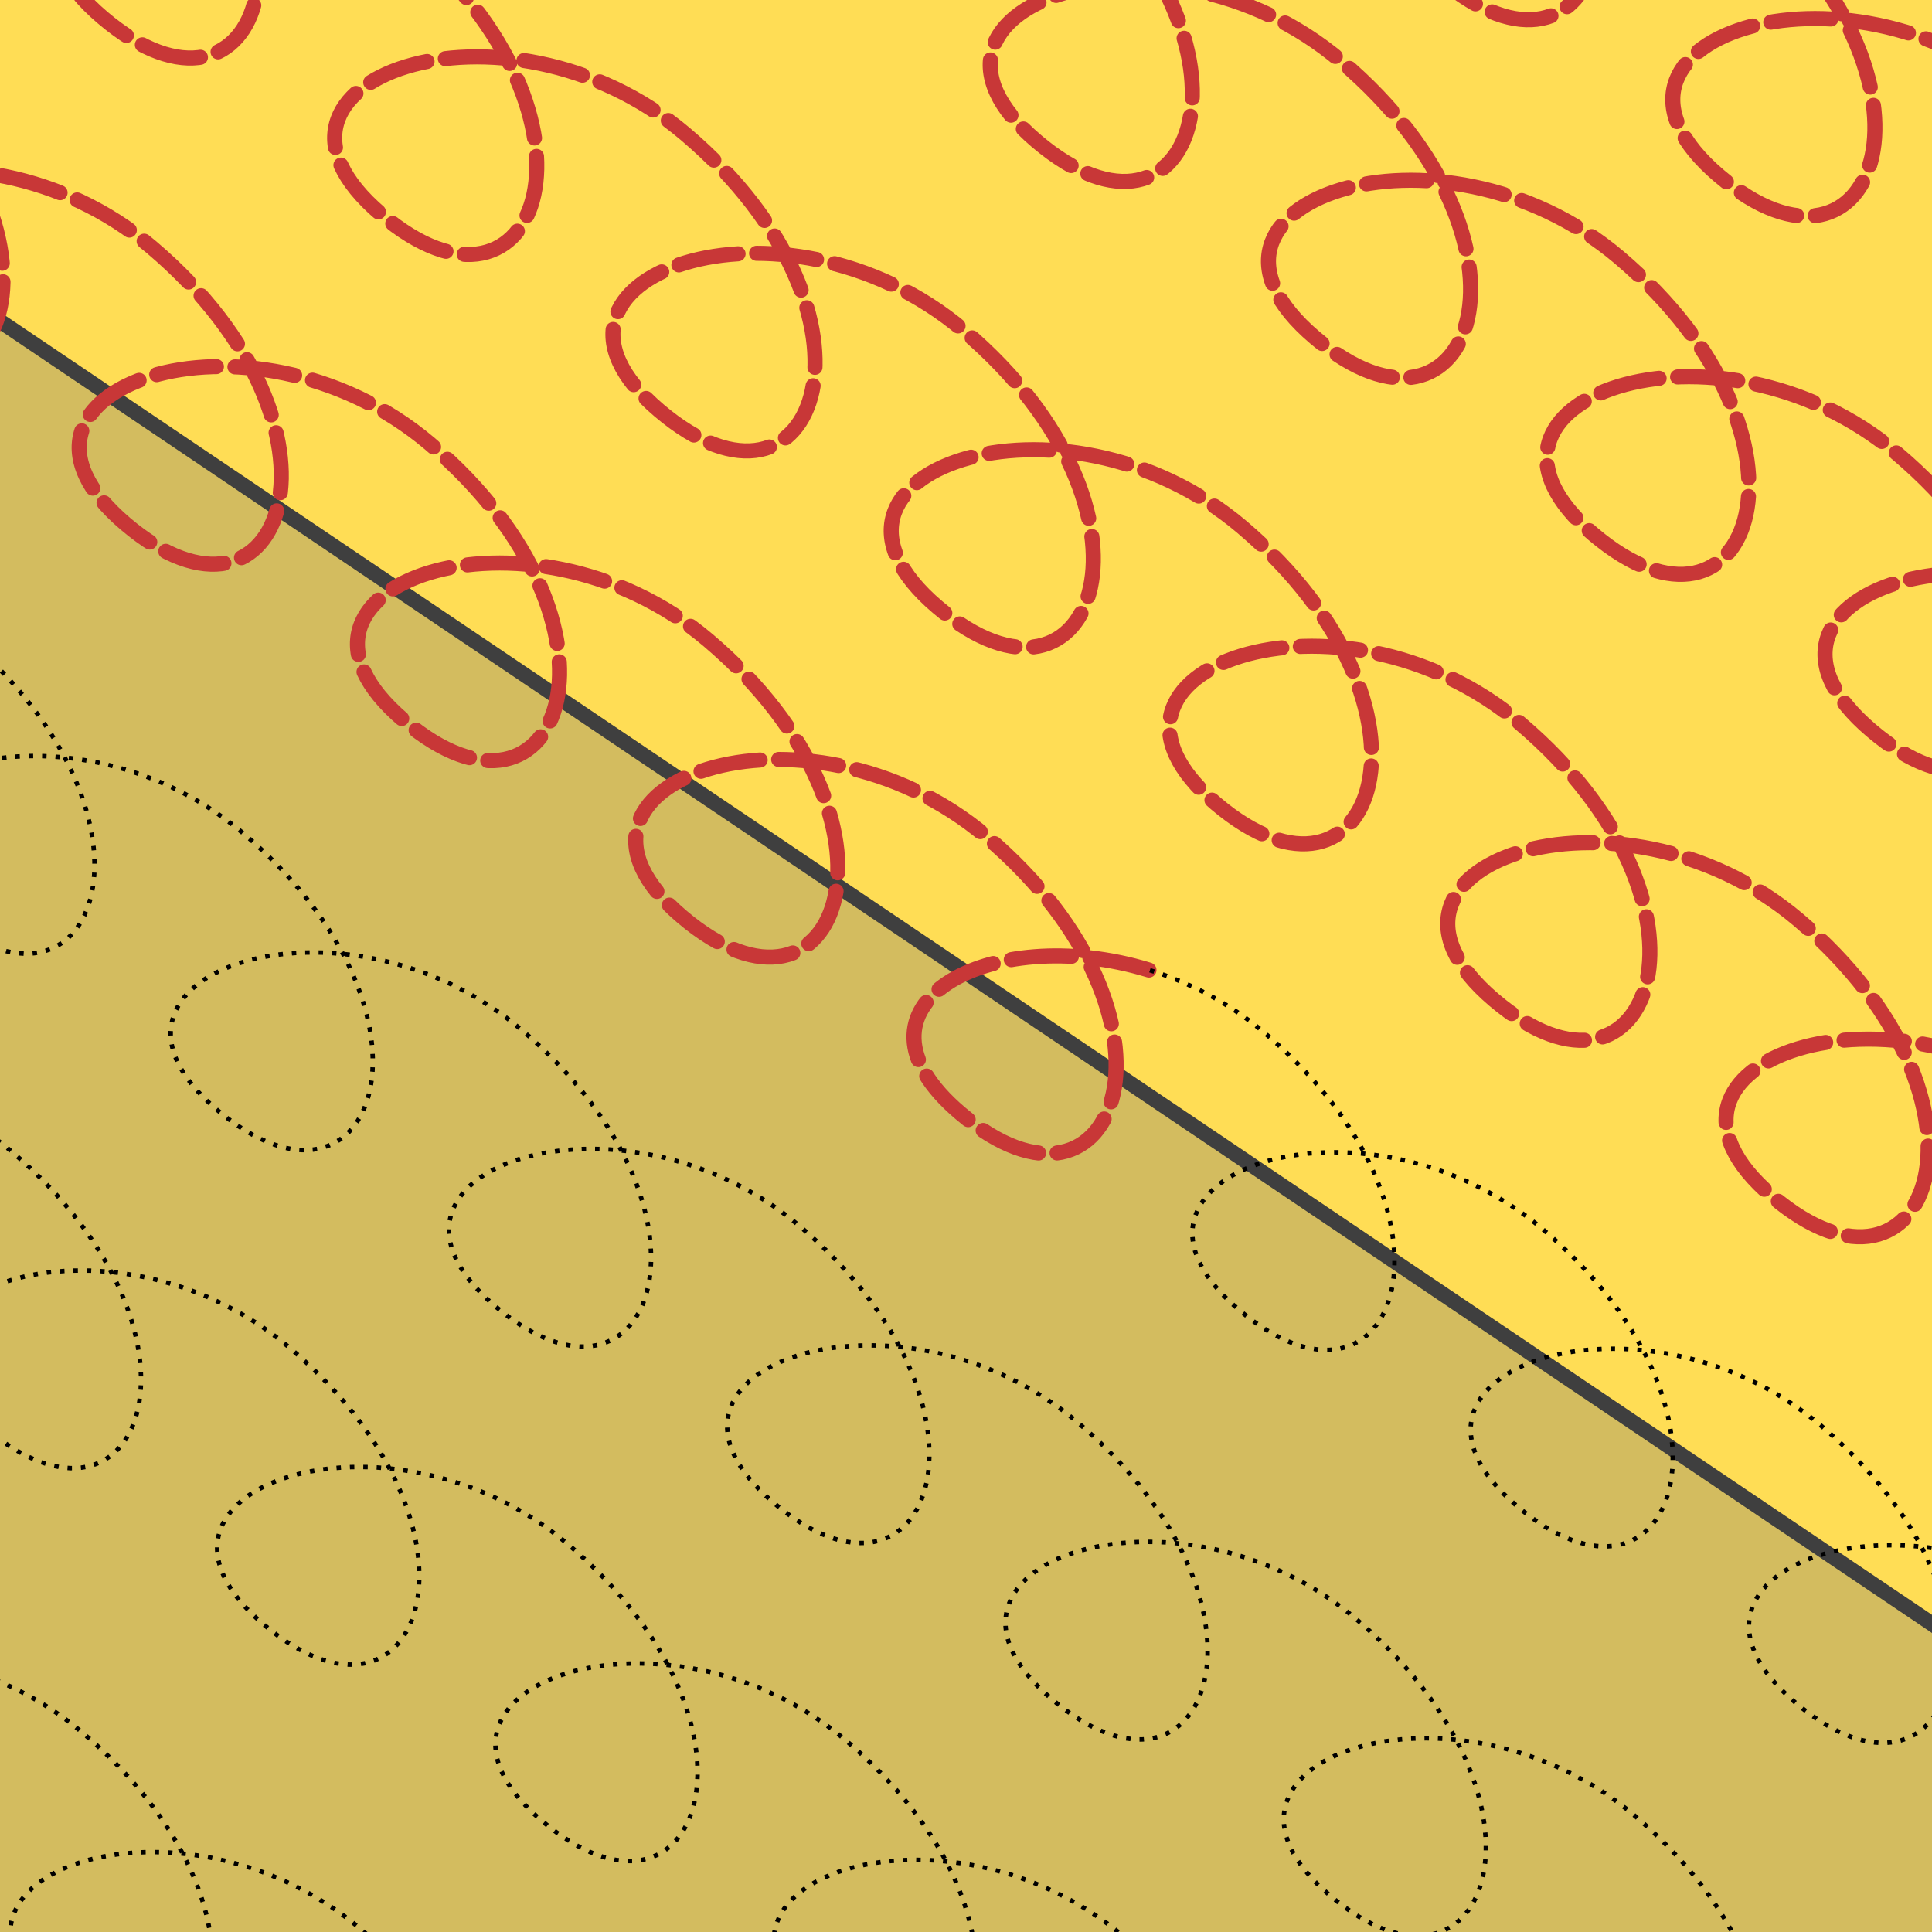 <?xml version="1.0" encoding="UTF-8" standalone="no"?>
<!-- Created with Inkscape (http://www.inkscape.org/) -->

<svg
   xmlns:dc="http://purl.org/dc/elements/1.1/"
   xmlns:cc="http://creativecommons.org/ns#"
   xmlns:rdf="http://www.w3.org/1999/02/22-rdf-syntax-ns#"
   xmlns:svg="http://www.w3.org/2000/svg"
   xmlns="http://www.w3.org/2000/svg"
   xmlns:sodipodi="http://sodipodi.sourceforge.net/DTD/sodipodi-0.dtd"
   xmlns:inkscape="http://www.inkscape.org/namespaces/inkscape"
   width="512"
   height="512"
   viewBox="0 0 135.467 135.467"
   version="1.1"
   id="svg8"
   inkscape:version="0.92.4 (5da689c313, 2019-01-14)"
   sodipodi:docname="cnc-sewing.svg">
  <defs
     id="defs2" />
  <sodipodi:namedview
     id="base"
     pagecolor="#ffffff"
     bordercolor="#666666"
     borderopacity="1.0"
     inkscape:pageopacity="0.0"
     inkscape:pageshadow="2"
     inkscape:zoom="1.4"
     inkscape:cx="211.10302"
     inkscape:cy="219.39776"
     inkscape:document-units="mm"
     inkscape:current-layer="layer1"
     showgrid="false"
     units="px"
     borderlayer="true"
     inkscape:snap-global="true"
     inkscape:window-width="1600"
     inkscape:window-height="1179"
     inkscape:window-x="1600"
     inkscape:window-y="0"
     inkscape:window-maximized="1" />
  <g
     inkscape:label="Layer 1"
     inkscape:groupmode="layer"
     id="layer1"
     transform="translate(0,-161.533)">
    <path
       inkscape:connector-curvature="0"
       id="path4520"
       d="M 147.779,271.976 -8.892,166.332 -8.703,312.986 147.59,309.207 Z"
       style="fill:#d3bc5f;stroke:none;stroke-width:0.265px;stroke-linecap:butt;stroke-linejoin:miter;stroke-opacity:1"
       sodipodi:nodetypes="ccccc" />
    <path
       style="fill:#ffdd55;stroke:#3f3f3f;stroke-width:1.058;stroke-linecap:butt;stroke-linejoin:miter;stroke-miterlimit:4;stroke-dasharray:none;stroke-opacity:1"
       d="M -8.504,178.315 148.167,283.96 148.545,156.204 -7.749,159.984 Z"
       id="path4518"
       inkscape:connector-curvature="0"
       sodipodi:nodetypes="ccccc" />
    <path
       sodipodi:nodetypes="cccscccccc"
       inkscape:connector-curvature="0"
       id="path4551"
       d="m 81.436,315.193 -45.924,0.802 45.924,0.802 c 2.362,0 2.422,-0.502 2.422,-0.802 0,-0.3 -0.059,-0.802 -2.422,-0.802 z m 0.207,0.448 c 0.77,1e-5 1.393,0.224 1.394,0.354 -2.38e-4,0.13 -0.624,0.39 -1.394,0.39 -0.77,-1e-5 -1.96,-0.259 -1.961,-0.39 2.41e-4,-0.13 1.191,-0.354 1.961,-0.354 z"
       style="fill:#808080;stroke:#333333;stroke-width:0.265px;stroke-linecap:butt;stroke-linejoin:miter;stroke-opacity:1" />
    <path
       id="path16363"
       style="opacity:1;vector-effect:none;fill:none;fill-opacity:1;stroke:#c83737;stroke-width:1.058;stroke-linecap:round;stroke-linejoin:miter;stroke-miterlimit:4;stroke-dasharray:4.233, 1.3;stroke-dashoffset:0;stroke-opacity:1"
       d="m 80.561,229.549 c -11.182,-3.416 -22.094,2.515 -13.223,10.043 11.086,9.407 16.885,-6.617 1.836,-19.387 -12.622,-10.71 -32.435,-3.795 -21.348,5.612 11.086,9.407 16.885,-6.617 1.836,-19.387 -12.622,-10.71 -32.435,-3.795 -21.348,5.612 11.086,9.407 16.885,-6.617 1.836,-19.387 -12.622,-10.71 -32.435,-3.795 -21.348,5.612 11.086,9.407 16.885,-6.617 1.836,-19.387 -12.622,-10.71 -32.435,-3.795 -21.348,5.612 11.086,9.407 16.885,-6.617 1.836,-19.387 -12.622,-10.71 -32.435,-3.795 -21.348,5.612 11.086,9.407 16.885,-6.617 1.836,-19.387 -12.622,-10.71 -32.435,-3.795 -21.348,5.612 11.086,9.407 16.885,-6.617 1.836,-19.387 m 213.033,116.034 c -12.622,-10.71 -32.435,-3.795 -21.348,5.612 11.086,9.407 16.885,-6.617 1.836,-19.387 -12.622,-10.71 -32.435,-3.795 -21.348,5.612 11.086,9.407 16.885,-6.617 1.836,-19.387 -12.622,-10.71 -32.435,-3.795 -21.348,5.612 11.086,9.407 16.885,-6.617 1.836,-19.387 -12.622,-10.71 -32.435,-3.795 -21.348,5.612 11.086,9.407 16.885,-6.617 1.836,-19.387 -12.622,-10.71 -32.435,-3.795 -21.348,5.612 11.086,9.407 16.885,-6.617 1.836,-19.387 -12.622,-10.71 -32.435,-3.795 -21.348,5.612 11.086,9.407 16.885,-6.617 1.836,-19.387 -12.622,-10.71 -32.435,-3.795 -21.348,5.612 11.086,9.407 16.885,-6.617 1.836,-19.387 -12.622,-10.71 -32.435,-3.795 -21.348,5.612 11.086,9.407 16.885,-6.617 1.836,-19.387 -12.622,-10.71 -32.435,-3.795 -21.348,5.612 11.086,9.407 16.885,-6.617 1.836,-19.387 M 191.589,234.692 c -12.622,-10.71 -32.435,-3.795 -21.348,5.612 11.086,9.407 16.885,-6.617 1.836,-19.387 -12.622,-10.71 -32.435,-3.795 -21.348,5.612 11.086,9.407 16.885,-6.617 1.836,-19.387 -12.622,-10.71 -32.435,-3.795 -21.348,5.612 11.086,9.407 16.885,-6.617 1.836,-19.387 -12.622,-10.71 -32.435,-3.795 -21.348,5.612 11.086,9.407 16.885,-6.617 1.836,-19.387 -12.622,-10.71 -32.435,-3.795 -21.348,5.612 11.086,9.407 16.885,-6.617 1.836,-19.387 -12.622,-10.71 -32.435,-3.795 -21.348,5.612 11.086,9.407 16.885,-6.617 1.836,-19.387 -12.622,-10.71 -32.435,-3.795 -21.348,5.612 11.086,9.407 16.885,-6.617 1.836,-19.387 -12.622,-10.71 -32.435,-3.795 -21.348,5.612 11.086,9.407 16.885,-6.617 1.836,-19.387 -12.622,-10.71 -32.435,-3.795 -21.348,5.612 11.086,9.407 16.885,-6.617 1.836,-19.387 M 219.938,223.353 c -12.622,-10.71 -32.435,-3.795 -21.348,5.612 11.086,9.407 16.885,-6.617 1.836,-19.387 -12.622,-10.71 -32.435,-3.795 -21.348,5.612 11.086,9.407 16.885,-6.617 1.836,-19.387 -12.622,-10.71 -32.435,-3.795 -21.348,5.612 11.086,9.407 16.885,-6.617 1.836,-19.387 -12.622,-10.71 -32.435,-3.795 -21.348,5.612 11.086,9.407 16.885,-6.617 1.836,-19.387 -12.622,-10.71 -32.435,-3.795 -21.348,5.612 11.086,9.407 16.885,-6.617 1.836,-19.387 -12.622,-10.71 -32.435,-3.795 -21.348,5.612 11.086,9.407 16.885,-6.617 1.836,-19.387 -12.622,-10.71 -32.435,-3.795 -21.348,5.612 11.086,9.407 16.885,-6.617 1.836,-19.387 -12.622,-10.71 -32.435,-3.795 -21.348,5.612 11.086,9.407 16.885,-6.617 1.836,-19.387 -12.622,-10.71 -32.435,-3.795 -21.348,5.612 11.086,9.407 16.885,-6.617 1.836,-19.387"
       inkscape:connector-curvature="0" />
    <path
       id="path16936"
       style="fill:none;stroke:#000000;stroke-width:0.313;stroke-linecap:butt;stroke-linejoin:miter;stroke-miterlimit:4;stroke-dasharray:0.313, 0.626;stroke-dashoffset:0;stroke-opacity:1"
       d="m 103.367,351.918 c -12.622,-10.71 -32.435,-3.795 -21.348,5.612 11.086,9.407 16.885,-6.617 1.836,-19.387 -12.622,-10.71 -32.435,-3.795 -21.348,5.612 11.086,9.407 16.885,-6.617 1.836,-19.387 -12.622,-10.71 -32.435,-3.795 -21.348,5.612 11.086,9.407 16.885,-6.617 1.836,-19.387 -12.622,-10.71 -32.435,-3.795 -21.348,5.612 11.086,9.407 16.885,-6.617 1.836,-19.387 -12.622,-10.71 -32.435,-3.795 -21.348,5.612 11.086,9.407 16.885,-6.617 1.836,-19.387 -12.622,-10.71 -32.435,-3.795 -21.348,5.612 11.086,9.407 16.885,-6.617 1.836,-19.387 -12.622,-10.71 -32.435,-3.795 -21.348,5.612 11.086,9.407 16.885,-6.617 1.836,-19.387 -12.622,-10.71 -32.435,-3.795 -21.348,5.612 11.086,9.407 16.885,-6.617 1.836,-19.387 -12.622,-10.71 -32.435,-3.795 -21.348,5.612 11.086,9.407 16.885,-6.617 1.836,-19.387 M 137.385,338.689 c -12.622,-10.71 -32.435,-3.795 -21.348,5.612 11.086,9.407 16.885,-6.617 1.836,-19.387 -12.622,-10.71 -32.435,-3.795 -21.348,5.612 11.086,9.407 16.885,-6.617 1.836,-19.387 -12.622,-10.71 -32.435,-3.795 -21.348,5.612 11.086,9.407 16.885,-6.617 1.836,-19.387 -12.622,-10.71 -32.435,-3.795 -21.348,5.612 11.086,9.407 16.885,-6.617 1.836,-19.387 -12.622,-10.71 -32.435,-3.795 -21.348,5.612 11.086,9.407 16.885,-6.617 1.836,-19.387 -12.622,-10.71 -32.435,-3.795 -21.348,5.612 11.086,9.407 16.885,-6.617 1.836,-19.387 -12.622,-10.71 -32.435,-3.795 -21.348,5.612 11.086,9.407 16.885,-6.617 1.836,-19.387 -12.622,-10.71 -32.435,-3.795 -21.348,5.612 11.086,9.407 16.885,-6.617 1.836,-19.387 -12.622,-10.71 -32.435,-3.795 -21.348,5.612 11.086,9.407 16.885,-6.617 1.836,-19.387 M 153.637,316.388 c -12.622,-10.71 -32.435,-3.795 -21.348,5.612 11.086,9.407 16.885,-6.617 1.836,-19.387 -12.622,-10.71 -32.435,-3.795 -21.348,5.612 11.086,9.407 16.885,-6.617 1.836,-19.387 -12.622,-10.71 -32.435,-3.795 -21.348,5.612 11.086,9.407 16.885,-6.617 1.836,-19.387 -12.622,-10.71 -32.435,-3.795 -21.348,5.612 11.086,9.407 16.885,-6.617 1.836,-19.387 -12.622,-10.71 -32.435,-3.795 -21.348,5.612 11.086,9.407 16.885,-6.617 1.836,-19.387 -12.622,-10.71 -32.435,-3.795 -21.348,5.612 11.086,9.407 16.885,-6.617 1.836,-19.387 -12.622,-10.71 -32.435,-3.795 -21.348,5.612 11.086,9.407 16.885,-6.617 1.836,-19.387 -12.622,-10.71 -32.435,-3.795 -21.348,5.612 11.086,9.407 16.885,-6.617 1.836,-19.387 -12.622,-10.71 -32.435,-3.795 -21.348,5.612 11.086,9.407 16.885,-6.617 1.836,-19.387 M 303.325,385.5 c -12.622,-10.71 -32.435,-3.795 -21.348,5.612 11.086,9.407 16.885,-6.617 1.836,-19.387 -12.622,-10.71 -32.435,-3.795 -21.348,5.612 11.086,9.407 16.885,-6.617 1.836,-19.387 -12.622,-10.71 -32.435,-3.795 -21.348,5.612 11.086,9.407 16.885,-6.617 1.836,-19.387 -12.622,-10.71 -32.435,-3.795 -21.348,5.612 11.086,9.407 16.885,-6.617 1.836,-19.387 -12.622,-10.71 -32.435,-3.795 -21.348,5.612 11.086,9.407 16.885,-6.617 1.836,-19.387 -12.622,-10.71 -32.435,-3.795 -21.348,5.612 11.086,9.407 16.885,-6.617 1.836,-19.387 -12.622,-10.71 -32.435,-3.795 -21.348,5.612 11.086,9.407 16.885,-6.617 1.836,-19.387 -12.622,-10.71 -32.435,-3.795 -21.348,5.612 11.086,9.407 16.885,-6.617 1.836,-19.387 -12.622,-10.71 -32.435,-3.795 -21.348,5.612 11.086,9.407 16.885,-6.617 1.836,-19.387 -12.622,-10.71 -32.435,-3.795 -21.348,5.612 11.086,9.407 16.885,-6.617 1.836,-19.387 -12.622,-10.71 -32.435,-3.795 -21.348,5.612 11.086,9.407 16.885,-6.617 1.836,-19.387 -2.522,-2.14 -5.332,-3.577 -8.125,-4.43"
       inkscape:connector-curvature="0"
       sodipodi:nodetypes="csssssssssssssssssccsssssssssssssssssccsssssssssssssssssccssssssssssssssssscssssc" />
  </g>
</svg>
